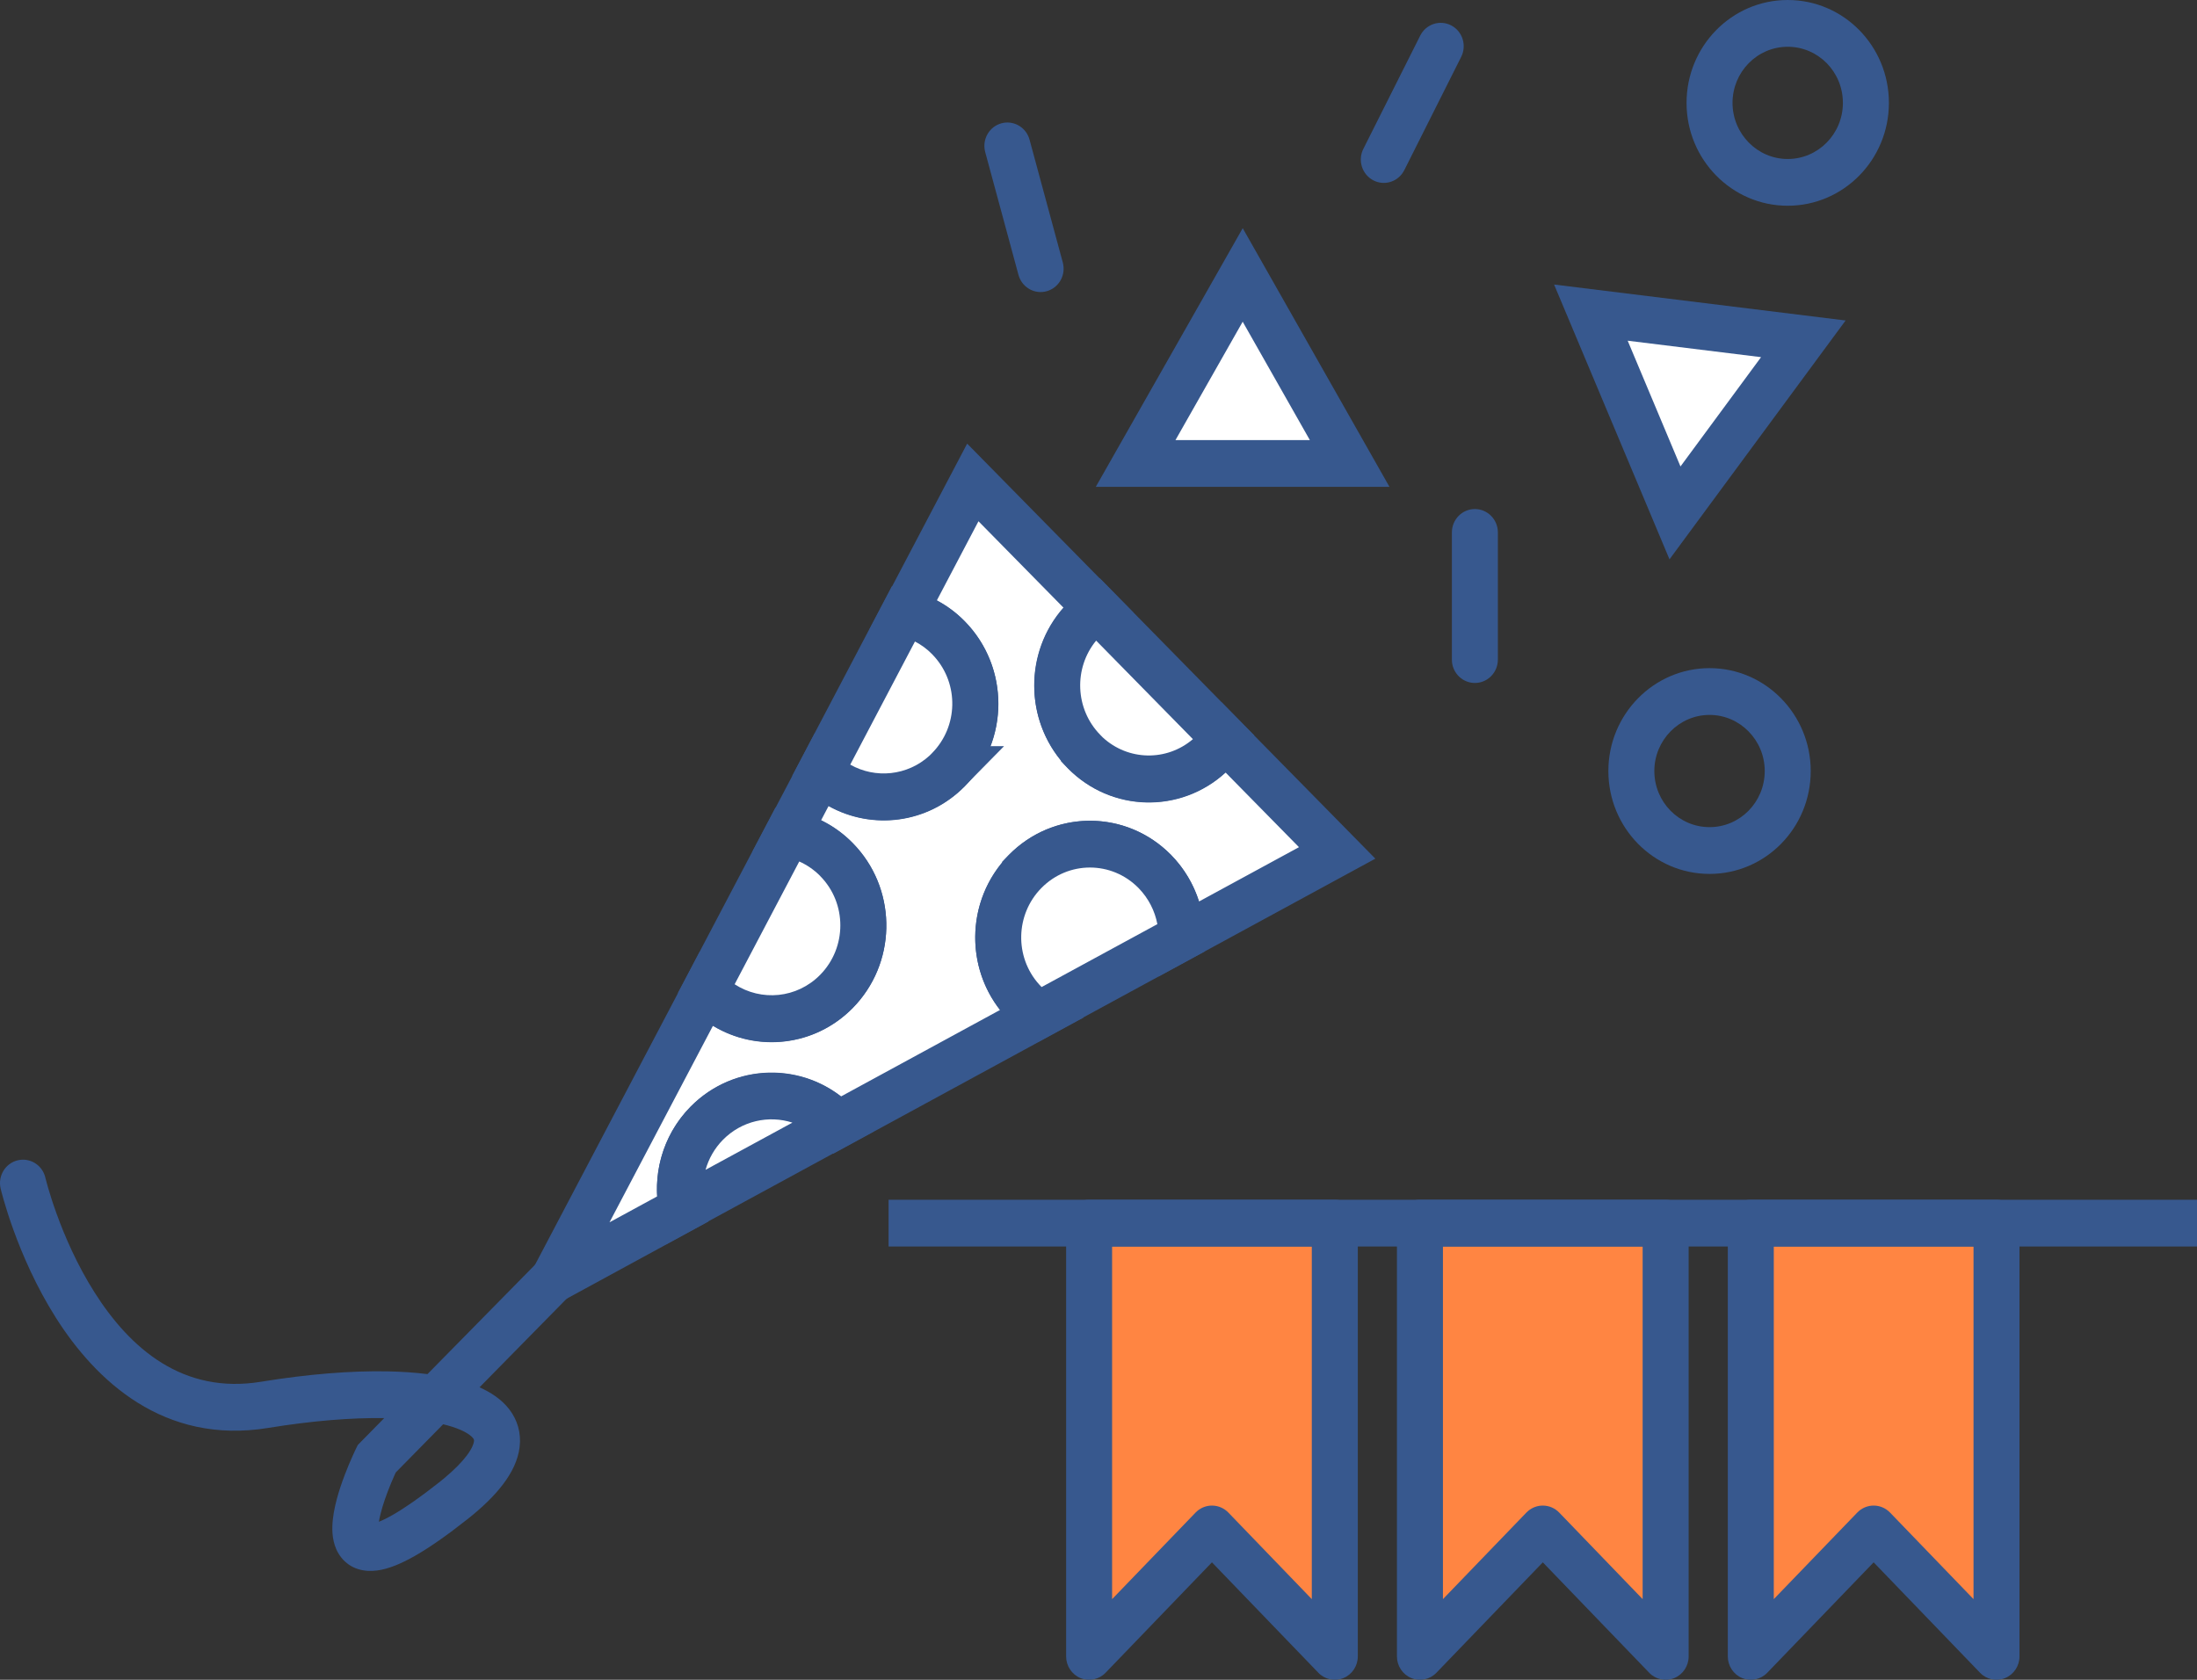 <svg width="68" height="52" viewBox="0 0 68 52" fill="none" xmlns="http://www.w3.org/2000/svg">
<rect x="0" y="0" width="68" height="52" fill="#333333" stroke="none"/>
<g clip-path="url(#clip0_364_88)">
<path d="M31.729 26.978C32.839 25.849 34.632 25.849 35.743 26.978C36.296 27.541 36.572 28.281 36.572 29.021L41.387 26.403L37.902 22.859C37.804 23.004 37.695 23.144 37.569 23.272C36.458 24.401 34.665 24.401 33.555 23.272C32.449 22.143 32.449 20.319 33.555 19.19C33.681 19.062 33.819 18.951 33.961 18.851L30.11 14.935L27.983 18.979C28.488 19.095 28.967 19.352 29.358 19.749C30.468 20.878 30.468 22.702 29.358 23.831C28.268 24.939 26.515 24.956 25.401 23.884L24.384 25.816C24.937 25.915 25.466 26.18 25.889 26.614C26.999 27.743 26.999 29.567 25.889 30.696C24.779 31.821 22.985 31.821 21.875 30.696C21.863 30.684 21.851 30.667 21.838 30.655L17.129 39.605L21.11 37.438C20.911 36.511 21.163 35.502 21.875 34.778C22.985 33.653 24.779 33.653 25.889 34.778C25.901 34.791 25.913 34.807 25.925 34.82L32.16 31.428C32.009 31.325 31.863 31.205 31.729 31.069C30.619 29.939 30.619 28.116 31.729 26.986V26.978Z" fill="white"/>
<path d="M35.071 18.955L34.364 19.448C34.249 19.528 34.147 19.611 34.059 19.701L34.059 19.701C33.23 20.548 33.23 21.915 34.059 22.762C34.891 23.607 36.233 23.607 37.065 22.761C37.154 22.671 37.236 22.566 37.315 22.449L37.8 21.731L42.569 26.581L35.86 30.229V29.021C35.86 28.464 35.653 27.91 35.239 27.49C34.442 26.68 33.178 26.645 32.341 27.387L32.232 27.498C31.4 28.344 31.4 29.71 32.232 30.557C32.331 30.657 32.441 30.748 32.558 30.828L33.536 31.5L25.796 35.711L25.422 35.331C25.406 35.315 25.393 35.3 25.384 35.291C25.382 35.287 25.379 35.284 25.376 35.281C24.543 34.448 23.206 34.451 22.377 35.291C21.846 35.832 21.656 36.587 21.806 37.283L21.921 37.817L15.393 41.371L21.663 29.453L22.342 30.143C22.358 30.16 22.371 30.174 22.379 30.184C22.382 30.187 22.385 30.19 22.387 30.193C23.194 31.001 24.474 31.023 25.307 30.26L25.387 30.183C26.218 29.337 26.218 27.972 25.386 27.126L25.383 27.123C25.069 26.801 24.676 26.603 24.261 26.529L23.293 26.355L25.213 22.708L25.89 23.358C26.726 24.162 28.039 24.148 28.855 23.319C29.687 22.472 29.687 21.107 28.855 20.26C28.563 19.964 28.205 19.772 27.827 19.686L26.915 19.476L29.935 13.733L35.071 18.955ZM28.994 18.591C29.306 18.756 29.6 18.971 29.861 19.237C31.249 20.648 31.249 22.931 29.861 24.342C28.718 25.505 26.993 25.706 25.645 24.953L25.412 25.396C25.767 25.568 26.099 25.803 26.392 26.102L26.518 26.237C27.779 27.656 27.737 29.84 26.392 31.208L26.391 31.209C25.216 32.4 23.429 32.582 22.066 31.756L18.865 37.838L20.34 37.036C20.281 36.044 20.622 35.029 21.372 34.266L21.373 34.266L21.505 34.138C22.78 32.971 24.682 32.906 26.026 33.944L30.951 31.265C29.908 29.928 29.93 28.02 31.017 26.707V26.678L31.225 26.466C32.614 25.055 34.858 25.055 36.246 26.466C36.657 26.884 36.944 27.381 37.111 27.907L40.205 26.225L37.935 23.916C36.54 25.194 34.395 25.151 33.051 23.784L33.051 23.783C31.712 22.417 31.669 20.236 32.922 18.817L30.285 16.136L28.994 18.591Z" fill="#37588E"/>
<path d="M29.354 23.822C30.464 22.693 30.464 20.869 29.354 19.74C28.963 19.339 28.483 19.087 27.979 18.971L25.401 23.876C26.511 24.947 28.268 24.931 29.358 23.822H29.354Z" fill="white"/>
<path d="M28.136 18.265C28.763 18.409 29.367 18.725 29.86 19.231C30.888 20.279 31.152 21.805 30.653 23.099H31.076L29.861 24.334C28.54 25.678 26.436 25.739 25.043 24.523L24.911 24.401L24.518 24.022L27.607 18.144L28.136 18.265ZM26.316 23.67C27.093 24.111 28.087 24.018 28.774 23.388L28.85 23.311C29.657 22.491 29.682 21.183 28.926 20.333L28.85 20.252L28.848 20.249C28.69 20.087 28.511 19.958 28.319 19.859L26.316 23.67Z" fill="#37588E"/>
<path d="M33.551 23.264C34.661 24.393 36.454 24.393 37.564 23.264C37.691 23.136 37.8 22.995 37.898 22.851L33.957 18.839C33.815 18.938 33.677 19.05 33.551 19.178C32.444 20.303 32.444 22.131 33.551 23.26V23.264Z" fill="white"/>
<path d="M38.819 22.764L38.485 23.26C38.368 23.433 38.231 23.61 38.068 23.776C36.723 25.143 34.575 25.186 33.18 23.904L33.047 23.776L32.839 23.564V23.538C31.669 22.119 31.736 20 33.047 18.666L33.172 18.546C33.298 18.431 33.428 18.331 33.555 18.242L34.043 17.902L38.819 22.764ZM33.927 19.831C33.229 20.679 33.27 21.948 34.055 22.749L34.13 22.826C34.92 23.555 36.112 23.573 36.922 22.881L33.927 19.831Z" fill="#37588E"/>
<path d="M35.742 26.978C34.632 25.849 32.839 25.849 31.729 26.978C30.618 28.107 30.618 29.935 31.729 31.06C31.863 31.197 32.009 31.317 32.16 31.42L36.572 29.021C36.572 28.281 36.296 27.545 35.742 26.978Z" fill="white"/>
<path d="M31.226 26.466C32.57 25.099 34.718 25.056 36.113 26.338L36.246 26.466L36.248 26.468L36.373 26.603C36.98 27.29 37.284 28.154 37.284 29.021V29.455L32.117 32.264L31.761 32.02C31.577 31.893 31.395 31.744 31.226 31.572C29.837 30.164 29.838 27.877 31.226 26.466ZM35.239 27.49C34.407 26.644 33.064 26.644 32.232 27.49C31.425 28.311 31.401 29.621 32.156 30.467L32.231 30.547L32.232 30.548L32.24 30.555L35.822 28.608C35.744 28.199 35.551 27.81 35.239 27.49Z" fill="#37588E"/>
<path d="M25.889 30.688C26.999 29.559 26.999 27.731 25.889 26.606C25.462 26.172 24.933 25.907 24.384 25.808L21.838 30.647C21.838 30.647 21.863 30.676 21.875 30.688C22.985 31.813 24.779 31.817 25.889 30.688Z" fill="white"/>
<path d="M24.509 25.095C25.195 25.219 25.857 25.551 26.391 26.093L26.517 26.228C27.78 27.644 27.736 29.833 26.392 31.2C25.003 32.613 22.759 32.606 21.372 31.201L21.372 31.2C21.348 31.175 21.325 31.149 21.319 31.142C21.313 31.135 21.308 31.129 21.305 31.125C21.303 31.123 21.301 31.121 21.3 31.12L21.298 31.118L21.298 31.118L20.981 30.742L24 25.003L24.509 25.095ZM22.738 30.469C23.563 31.005 24.666 30.908 25.386 30.176C26.218 29.329 26.217 27.96 25.386 27.119L25.386 27.117C25.193 26.922 24.972 26.773 24.738 26.668L22.738 30.469Z" fill="#37588E"/>
<path d="M21.875 34.77C21.163 35.494 20.911 36.503 21.11 37.429L25.925 34.812C25.925 34.812 25.901 34.782 25.889 34.77C24.779 33.645 22.985 33.645 21.875 34.77Z" fill="white"/>
<path d="M21.373 34.257C22.717 32.895 24.864 32.852 26.259 34.13L26.391 34.258L26.392 34.258L26.445 34.317C26.451 34.323 26.456 34.329 26.459 34.333C26.461 34.335 26.462 34.337 26.464 34.338L26.466 34.34L26.466 34.34L27.043 35.025L20.616 38.519L20.415 37.584C20.166 36.428 20.481 35.164 21.372 34.258L21.373 34.257ZM24.526 34.752C23.793 34.516 22.96 34.693 22.377 35.283C22.113 35.551 21.934 35.872 21.838 36.213L24.526 34.752Z" fill="#37588E"/>
<path d="M0.547 35.919C0.929 35.827 1.313 36.066 1.404 36.455L1.404 36.457C1.405 36.459 1.406 36.464 1.407 36.469C1.41 36.481 1.415 36.501 1.422 36.526C1.435 36.577 1.456 36.654 1.484 36.753C1.541 36.95 1.629 37.235 1.753 37.576C2 38.26 2.384 39.153 2.928 40.011C4.024 41.739 5.658 43.17 8.077 42.774C9.524 42.537 10.856 42.431 11.991 42.452C12.427 42.461 12.843 42.488 13.231 42.537L16.626 39.085C16.904 38.802 17.355 38.802 17.632 39.085C17.91 39.367 17.91 39.826 17.632 40.108L14.842 42.946C15.191 43.102 15.52 43.316 15.757 43.62C16.015 43.952 16.135 44.356 16.083 44.794C16.034 45.207 15.838 45.594 15.571 45.946C15.302 46.303 14.93 46.663 14.467 47.03L14.467 47.029C13.835 47.529 13.307 47.897 12.865 48.151C12.433 48.399 12.035 48.568 11.675 48.616C11.292 48.668 10.858 48.586 10.563 48.215C10.311 47.898 10.279 47.51 10.287 47.249C10.302 46.708 10.509 46.079 10.674 45.648C10.761 45.419 10.847 45.218 10.912 45.075C10.944 45.003 10.971 44.944 10.99 44.904C11 44.883 11.008 44.867 11.013 44.855L11.022 44.838C11.022 44.837 11.022 44.837 11.022 44.837L11.023 44.836C11.024 44.837 11.054 44.851 11.644 45.151L11.023 44.836L11.074 44.731L11.892 43.899C10.873 43.885 9.653 43.982 8.303 44.203C5.066 44.733 2.961 42.732 1.732 40.796C1.114 39.821 0.688 38.824 0.417 38.076C0.281 37.701 0.183 37.384 0.118 37.159C0.086 37.047 0.062 36.958 0.045 36.895C0.037 36.863 0.031 36.838 0.027 36.821C0.024 36.812 0.023 36.805 0.021 36.8C0.021 36.798 0.021 36.795 0.02 36.794C0.02 36.793 0.02 36.792 0.019 36.792V36.791C0.019 36.791 0.024 36.789 0.712 36.623L0.019 36.791C-0.071 36.402 0.165 36.011 0.547 35.919ZM12.249 45.582C12.237 45.608 12.223 45.64 12.207 45.675C12.151 45.8 12.076 45.975 12.001 46.172C11.873 46.508 11.769 46.847 11.728 47.108C11.838 47.064 11.982 46.995 12.164 46.891C12.525 46.683 12.994 46.361 13.593 45.887L13.739 45.769C14.064 45.499 14.292 45.263 14.443 45.064C14.618 44.833 14.662 44.686 14.67 44.62C14.675 44.578 14.671 44.557 14.64 44.518C14.595 44.46 14.486 44.364 14.253 44.263C14.104 44.198 13.925 44.14 13.716 44.09L12.249 45.582Z" fill="#37588E"/>
<path d="M35.149 14.347L38.463 8.512L41.773 14.347H35.149Z" fill="white"/>
<path d="M43.006 15.071H33.916L38.464 7.064L43.006 15.071ZM36.382 13.624H40.542L38.463 9.959L36.382 13.624Z" fill="#37588E"/>
<path d="M51.843 15.877L49.24 9.678L55.816 10.489L51.843 15.877Z" fill="white"/>
<path d="M57.124 9.921L51.673 17.315L48.101 8.808L57.124 9.921ZM52.013 14.44L54.507 11.056L50.379 10.547L52.013 14.44Z" fill="#37588E"/>
<path d="M44.938 20.419V16.481C44.938 16.082 45.256 15.758 45.649 15.758C46.042 15.758 46.361 16.082 46.361 16.481V20.419L46.357 20.493C46.321 20.858 46.018 21.142 45.649 21.142C45.281 21.142 44.978 20.858 44.941 20.493L44.938 20.419Z" fill="#37588E"/>
<path d="M43.958 1.102C44.137 0.746 44.566 0.605 44.916 0.786C45.266 0.968 45.404 1.404 45.226 1.76L43.465 5.267L43.428 5.331C43.233 5.64 42.835 5.753 42.507 5.583C42.157 5.401 42.018 4.965 42.197 4.609L43.958 1.102Z" fill="#37588E"/>
<path d="M30.991 3.818C31.346 3.719 31.713 3.912 31.843 4.254L31.866 4.324L32.895 8.125L32.91 8.197C32.971 8.559 32.753 8.915 32.397 9.015C32.042 9.114 31.676 8.921 31.546 8.579L31.523 8.509L30.494 4.709L30.478 4.636C30.418 4.274 30.635 3.918 30.991 3.818Z" fill="#37588E"/>
<path d="M57.04 3.185C57.04 2.224 56.277 1.448 55.332 1.448C54.388 1.448 53.624 2.227 53.624 3.185C53.624 4.141 54.391 4.922 55.332 4.922C56.274 4.922 57.04 4.145 57.04 3.185ZM58.464 3.185C58.464 4.946 57.058 6.369 55.332 6.369C53.605 6.369 52.201 4.941 52.201 3.185C52.201 1.429 53.6 0 55.332 0C57.063 4.42474e-05 58.464 1.424 58.464 3.185Z" fill="#37588E"/>
<path d="M54.621 23.868C54.621 22.911 53.853 22.131 52.913 22.131C51.972 22.131 51.204 22.911 51.204 23.868C51.204 24.826 51.968 25.605 52.913 25.605C53.857 25.605 54.62 24.829 54.621 23.868ZM56.044 23.868C56.044 25.628 54.643 27.053 52.913 27.053C51.181 27.053 49.781 25.623 49.781 23.868C49.781 22.112 51.185 20.683 52.913 20.683C54.639 20.683 56.044 22.112 56.044 23.868Z" fill="#37588E"/>
<path d="M41.314 51.276L37.512 47.331L33.709 51.276V44.568V37.864H37.512H41.314V44.568V51.276Z" fill="#FF8542"/>
<path d="M40.602 38.587H34.421V49.503L37.004 46.824L37.056 46.775C37.183 46.667 37.344 46.607 37.511 46.607C37.703 46.607 37.886 46.685 38.02 46.824L40.602 49.503V38.587ZM42.026 51.276C42.026 51.57 41.851 51.835 41.583 51.946C41.315 52.057 41.008 51.993 40.806 51.783L37.511 48.364L34.218 51.783C34.015 51.993 33.708 52.057 33.44 51.946C33.173 51.835 32.998 51.57 32.998 51.276V37.864L33.001 37.79C33.038 37.425 33.341 37.14 33.709 37.14H41.314L41.387 37.144C41.746 37.181 42.026 37.489 42.026 37.864V51.276Z" fill="#37588E"/>
<path d="M51.554 51.276L47.752 47.331L43.949 51.276V44.568V37.864H47.752H51.554V44.568V51.276Z" fill="#FF8542"/>
<path d="M50.842 38.587H44.661V49.503L47.243 46.824L47.296 46.775C47.423 46.667 47.584 46.607 47.752 46.607C47.943 46.607 48.126 46.685 48.26 46.824L50.842 49.503V38.587ZM52.266 51.276C52.266 51.57 52.091 51.835 51.823 51.946C51.555 52.057 51.248 51.993 51.046 51.783L47.752 48.364L44.458 51.783C44.255 51.993 43.948 52.057 43.68 51.946C43.413 51.835 43.237 51.57 43.237 51.276V37.864L43.241 37.79C43.278 37.425 43.581 37.14 43.949 37.14H51.554L51.627 37.144C51.986 37.181 52.266 37.489 52.266 37.864V51.276Z" fill="#37588E"/>
<path d="M61.794 51.276L57.992 47.331L54.189 51.276V44.568V37.864H57.992H61.794V44.568V51.276Z" fill="#FF8542"/>
<path d="M61.083 38.587H54.901V49.503L57.484 46.824L57.536 46.775C57.663 46.667 57.824 46.607 57.992 46.607C58.183 46.607 58.366 46.685 58.5 46.824L61.083 49.503V38.587ZM62.506 51.276C62.506 51.57 62.331 51.835 62.063 51.946C61.795 52.057 61.488 51.993 61.286 51.783L57.992 48.364L54.698 51.783C54.495 51.993 54.188 52.057 53.92 51.946C53.653 51.835 53.478 51.57 53.478 51.276V37.864L53.481 37.79C53.518 37.425 53.821 37.14 54.189 37.14H61.794L61.867 37.144C62.226 37.181 62.506 37.489 62.506 37.864V51.276Z" fill="#37588E"/>
<path d="M68 37.14V38.587H27.503V37.14H68Z" fill="#37588E"/>
</g>
<defs>
<clipPath id="clip0_364_88">
<rect width="68" height="52" fill="white"/>
</clipPath>
</defs>
</svg>
